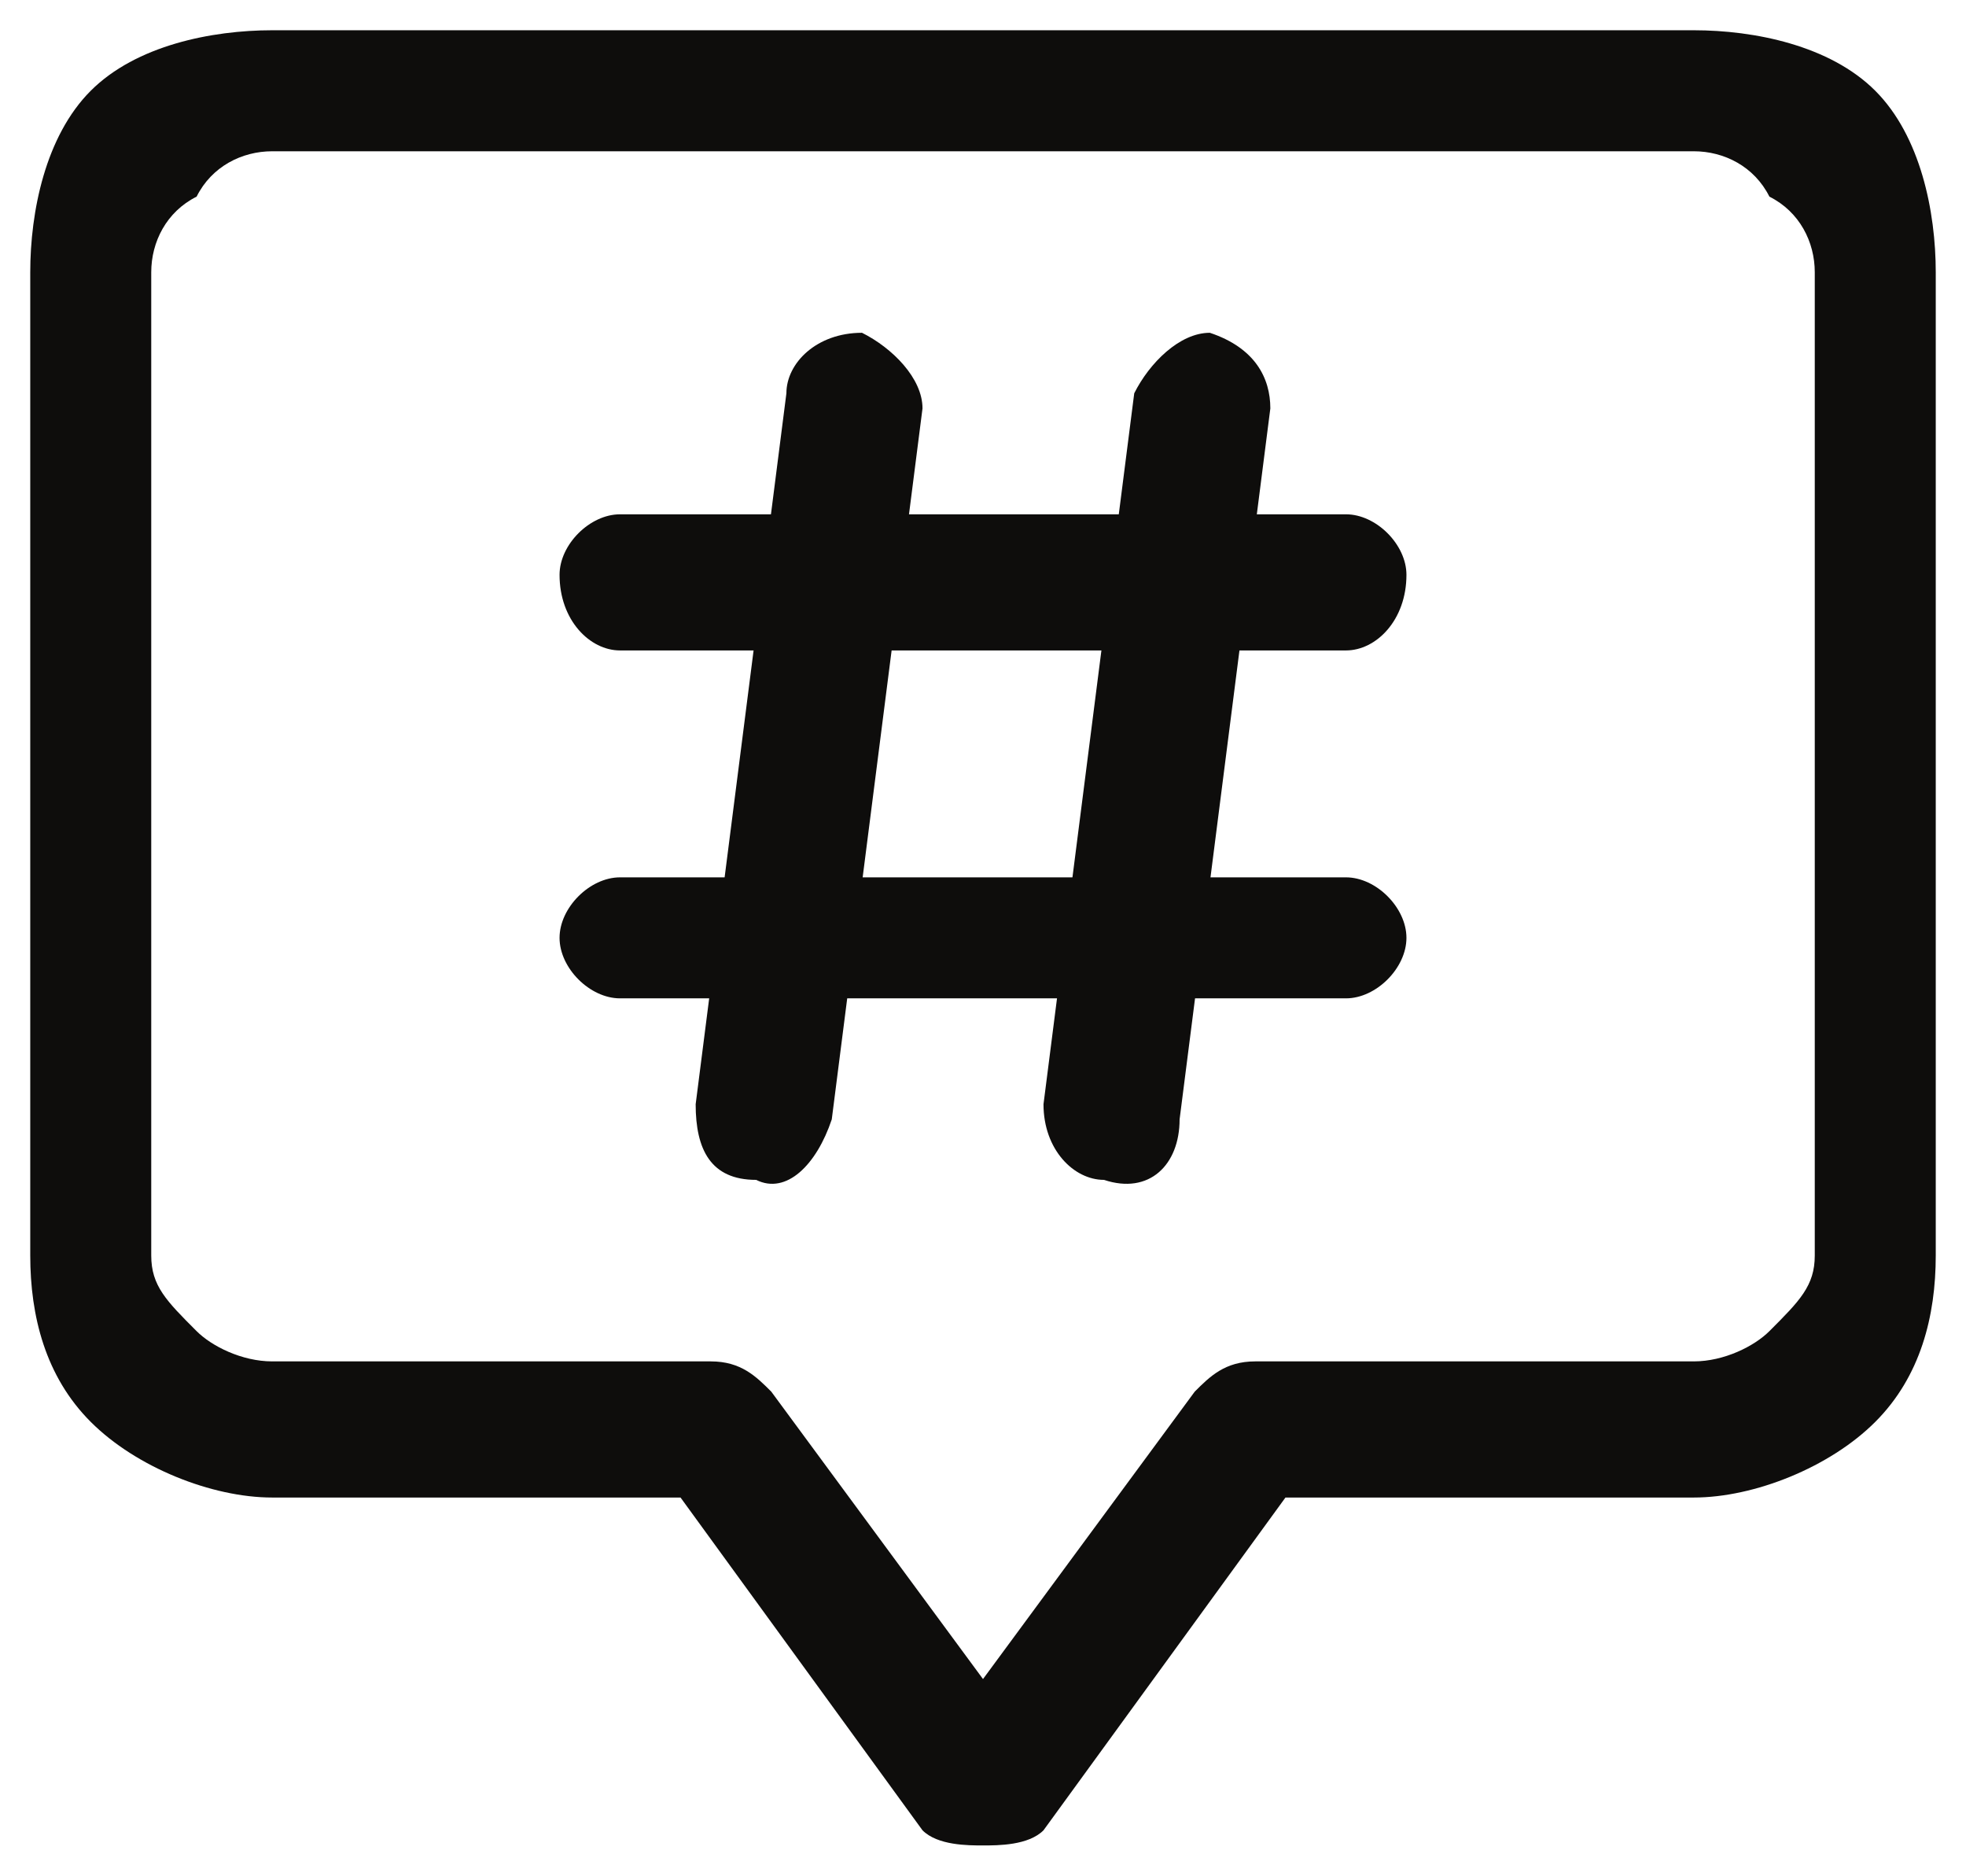 <?xml version="1.0" encoding="UTF-8"?>
<!DOCTYPE svg PUBLIC "-//W3C//DTD SVG 1.1//EN" "http://www.w3.org/Graphics/SVG/1.1/DTD/svg11.dtd">
<!-- Creator: CorelDRAW X8 -->
<svg xmlns="http://www.w3.org/2000/svg" xml:space="preserve" width="130px" height="124px" version="1.1" style="shape-rendering:geometricPrecision; text-rendering:geometricPrecision; image-rendering:optimizeQuality; fill-rule:evenodd; clip-rule:evenodd"
viewBox="0 0 130 124"
 xmlns:xlink="http://www.w3.org/1999/xlink">
 <defs>
  <style type="text/css">
   <![CDATA[
    .fil0 {fill:#0E0D0C}
   ]]>
  </style>
 </defs>
 <g id="Vrstva_x0020_1">
  <g id="_2916391653424">
   <path class="fil0" d="M128 18c0,-4 -1,-9 -4,-12 -3,-3 -8,-4 -12,-4 -19,0 -75,0 -94,0 -4,0 -9,1 -12,4 -3,3 -4,8 -4,12l0 65c0,4 1,8 4,11 3,3 8,5 12,5l27 0 16 22c1,1 3,1 4,1 1,0 3,0 4,-1l16 -22 27 0c4,0 9,-2 12,-5 3,-3 4,-7 4,-11 0,-15 0,-51 0,-65zm-8 0l0 65c0,2 -1,3 -3,5 -1,1 -3,2 -5,2l-29 0c-2,0 -3,1 -4,2l-14 19 -14 -19c-1,-1 -2,-2 -4,-2l-29 0c-2,0 -4,-1 -5,-2 -2,-2 -3,-3 -3,-5 0,-15 0,-51 0,-65 0,-2 1,-4 3,-5 1,-2 3,-3 5,-3l94 0c2,0 4,1 5,3 2,1 3,3 3,5zm0 0z"/>
   <path class="fil0" d="M52 26l-6 47c0,3 1,5 4,5 2,1 4,-1 5,-4l6 -47c0,-2 -2,-4 -4,-5 -3,0 -5,2 -5,4zm0 0z"/>
   <path class="fil0" d="M41 66l48 0c2,0 4,-2 4,-4 0,-2 -2,-4 -4,-4l-48 0c-2,0 -4,2 -4,4 0,2 2,4 4,4zm0 0z"/>
   <path class="fil0" d="M75 26l-6 47c0,3 2,5 4,5 3,1 5,-1 5,-4l6 -47c0,-2 -1,-4 -4,-5 -2,0 -4,2 -5,4zm0 0z"/>
   <path class="fil0" d="M41 43l48 0c2,0 4,-2 4,-5 0,-2 -2,-4 -4,-4l-48 0c-2,0 -4,2 -4,4 0,3 2,5 4,5zm0 0z"/>
  </g>
 </g>
</svg>

